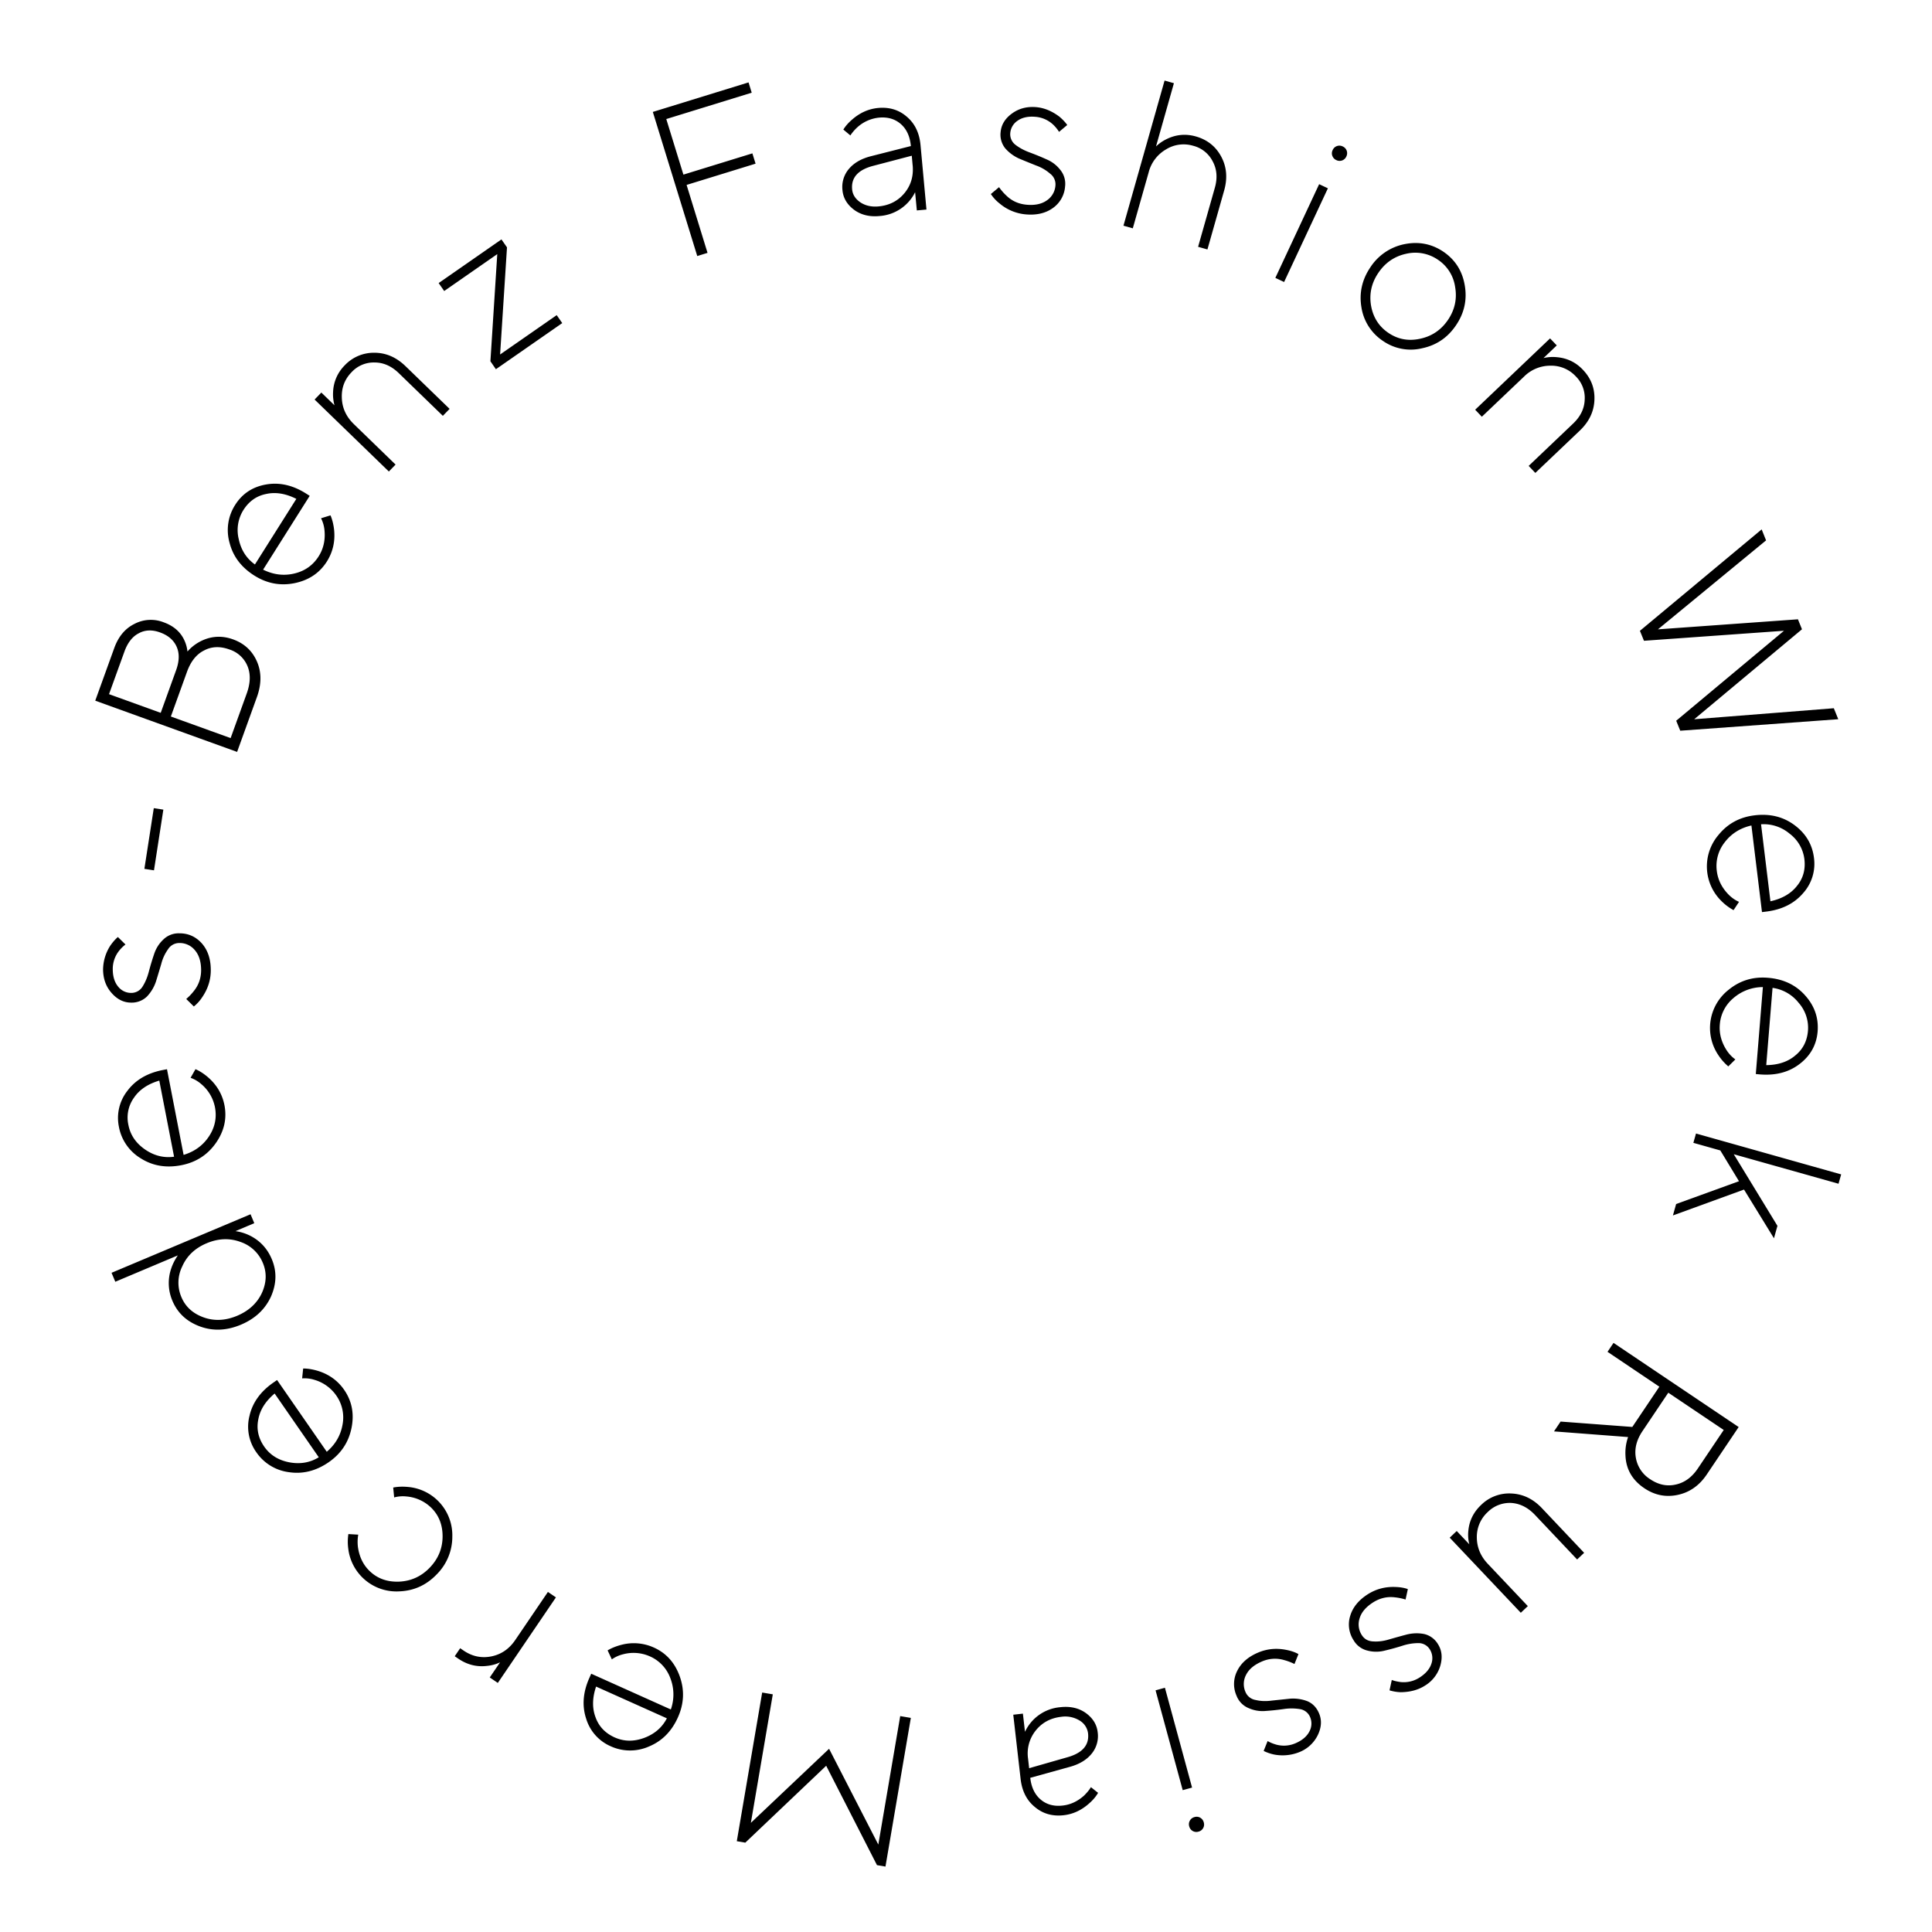 <?xml version="1.0" encoding="UTF-8"?> <svg xmlns="http://www.w3.org/2000/svg" width="60" height="60" fill="none"> <path d="m28.287 53.35-.788 4.618-.264-.045-1.577-3.086-2.512 2.388-.264-.045.788-4.617.33.056-.681 3.991 2.429-2.3 1.529 2.975.68-3.99.33.056ZM19.001 51.533l-.131-.279c.12-.072.264-.13.43-.173a1.507 1.507 0 0 1 1.004.084c.387.173.655.473.807.898.151.425.132.849-.058 1.272-.195.435-.494.736-.897.903a1.448 1.448 0 0 1-1.192-.007 1.362 1.362 0 0 1-.76-.855c-.133-.402-.099-.827.102-1.274l.055-.123 2.472 1.11a1.394 1.394 0 0 0-.016-.975 1.182 1.182 0 0 0-.636-.675 1.25 1.25 0 0 0-.83-.064 1.028 1.028 0 0 0-.35.158Zm1.709 1.831-2.198-.986c-.119.352-.124.67-.017.953.102.285.3.493.592.625.29.13.595.135.918.016.322-.12.557-.322.705-.608ZM17.265 49.608l-1.805 2.657-.25-.17.32-.47c-.126.06-.259.096-.398.11-.32.041-.62-.033-.9-.224l-.11-.075.169-.249.11.075c.266.18.552.24.858.179.306-.062.554-.231.742-.508l1.015-1.494.25.17ZM12.241 46.504l-.03-.307c.14-.028.294-.034.464-.018a1.506 1.506 0 0 1 1.372 1.537 1.648 1.648 0 0 1-.485 1.178c-.321.334-.708.51-1.159.527a1.507 1.507 0 0 1-1.586-1.315 1.603 1.603 0 0 1 .002-.464l.307.018c-.022.12-.026.247-.011.379.043.308.164.559.363.75.244.236.55.345.92.33.369-.017.685-.161.948-.434.263-.274.396-.594.399-.964.002-.369-.118-.67-.362-.906a1.25 1.25 0 0 0-.76-.341 1.03 1.03 0 0 0-.382.03ZM9.383 42.807l.032-.307c.141 0 .294.025.458.074.346.107.618.304.816.59.241.349.317.744.227 1.186-.09.442-.325.795-.707 1.06-.392.271-.804.374-1.234.31a1.448 1.448 0 0 1-1.017-.623 1.361 1.361 0 0 1-.21-1.125c.094-.413.343-.759.747-1.038l.11-.076 1.543 2.228c.27-.23.432-.512.49-.844a1.181 1.181 0 0 0-.197-.906 1.25 1.25 0 0 0-.676-.484 1.025 1.025 0 0 0-.382-.045Zm.517 2.45-1.371-1.98c-.285.24-.454.509-.508.807-.06.297.001.577.184.841.18.26.44.423.777.488.338.064.644.012.918-.156ZM7.897 37.987l-.585.247c.154.022.301.067.44.134.318.157.547.401.688.734.16.379.15.767-.025 1.165-.182.396-.493.687-.932.872-.44.185-.863.204-1.27.056-.412-.151-.697-.416-.857-.794a1.396 1.396 0 0 1-.039-1.007c.047-.14.116-.276.206-.407l-1.942.819-.117-.278 4.317-1.818.116.277Zm.265 1.232a1.147 1.147 0 0 0-.695-.65c-.338-.125-.688-.11-1.05.042-.361.152-.614.392-.757.718a1.138 1.138 0 0 0-.026.955c.126.3.358.51.694.63.33.117.676.1 1.038-.052.361-.153.618-.389.768-.71.145-.322.155-.633.028-.933ZM5.919 33.472l.152-.268c.13.057.26.14.39.252.273.238.443.527.51.869.08.416-.01.808-.27 1.177-.26.368-.618.597-1.073.685-.469.091-.887.02-1.255-.213a1.448 1.448 0 0 1-.68-.98 1.361 1.361 0 0 1 .26-1.113c.252-.34.62-.556 1.101-.65l.132-.025.516 2.66c.339-.102.602-.294.788-.575.186-.282.248-.585.185-.909a1.25 1.25 0 0 0-.425-.715 1.03 1.03 0 0 0-.331-.195Zm-.513 2.451-.459-2.364c-.356.105-.62.283-.789.535a1.056 1.056 0 0 0-.17.844c.06.31.232.563.515.759.283.195.584.27.903.226ZM6.02 31.257l-.236-.233c.093-.08.17-.162.232-.242.155-.189.231-.41.23-.664-.003-.26-.067-.462-.193-.608a.61.61 0 0 0-.483-.224.412.412 0 0 0-.353.197 1.345 1.345 0 0 0-.21.457c-.053.178-.107.36-.164.543a1.249 1.249 0 0 1-.278.464.675.675 0 0 1-.487.19c-.227.002-.429-.094-.604-.29-.18-.199-.271-.446-.273-.74a1.395 1.395 0 0 1 .228-.744c.08-.113.157-.2.232-.263l.236.232a1.16 1.16 0 0 0-.199.196.904.904 0 0 0-.196.577c.001.227.059.408.171.54a.512.512 0 0 0 .403.191.41.41 0 0 0 .347-.19c.083-.13.15-.284.197-.463.048-.183.102-.364.163-.543.057-.179.151-.331.284-.457a.678.678 0 0 1 .5-.198c.277-.002.51.101.699.31.184.208.278.481.28.82.003.304-.084.585-.26.845a1.241 1.241 0 0 1-.266.297ZM4.782 27.029l-.298-.046.292-1.885.297.046-.291 1.885ZM7.363 23.351 2.958 21.76l.591-1.636c.129-.357.338-.606.626-.748a1.09 1.09 0 0 1 .907-.05c.307.11.52.295.64.552.054.114.087.233.1.356.106-.123.233-.224.38-.304.335-.178.68-.202 1.037-.073.352.127.6.359.744.695.142.331.14.698-.006 1.101l-.614 1.7Zm-2.372-1.213.477-1.321c.102-.282.109-.523.02-.726-.09-.208-.263-.359-.52-.451-.243-.088-.462-.08-.656.026-.197.1-.347.29-.448.57l-.478 1.322 1.605.58Zm2.171.785.5-1.385c.117-.323.125-.607.024-.852a.905.905 0 0 0-.561-.516c-.29-.105-.551-.095-.786.03-.237.117-.415.34-.533.667l-.5 1.385 1.856.67ZM9.97 16.095l.294-.09c.056.13.093.28.112.45.036.36-.039.688-.224.982-.227.358-.56.582-1.003.673-.442.09-.86.011-1.251-.236-.404-.255-.66-.593-.768-1.015a1.448 1.448 0 0 1 .174-1.18c.22-.347.537-.558.954-.632.416-.075.832.018 1.247.28l.113.072-1.447 2.292c.318.157.64.198.969.12.328-.077.58-.256.757-.535.15-.238.21-.508.18-.812a1.028 1.028 0 0 0-.107-.369ZM7.917 17.53l1.286-2.037c-.333-.168-.646-.218-.942-.151-.296.06-.53.226-.702.498a1.17 1.17 0 0 0-.144.906c.072.336.24.597.502.784ZM12.077 14.644 9.77 12.408l.21-.217.408.396a1.273 1.273 0 0 1-.044-.406 1.23 1.23 0 0 1 .356-.829 1.24 1.24 0 0 1 .926-.397c.36 0 .682.14.967.416l1.37 1.327-.21.216-1.37-1.327c-.227-.22-.478-.33-.752-.33a.936.936 0 0 0-.715.305c-.214.22-.314.487-.3.8.011.308.135.578.372.808l1.297 1.258-.21.216ZM15.4 11.466l-.17-.247.213-3.327-1.648 1.146-.172-.247 1.95-1.356.172.247-.214 3.327 1.758-1.222.172.247-2.06 1.432ZM21.654 7.952l-1.38-4.476 2.973-.917.098.32-2.653.818.532 1.726 2.142-.66.099.32-2.142.66.65 2.11-.32.099ZM28.473 6.535l-.053-.566a1.333 1.333 0 0 1-1.108.74c-.31.03-.574-.036-.79-.195-.217-.164-.336-.366-.358-.606a.862.862 0 0 1 .194-.656c.158-.19.385-.322.683-.399l1.247-.317c-.027-.297-.131-.525-.311-.683-.181-.158-.407-.225-.678-.2a1.177 1.177 0 0 0-.67.297 1.34 1.34 0 0 0-.22.256l-.218-.182c.067-.109.156-.211.268-.307.244-.215.515-.336.813-.364.35-.032.648.06.892.274.248.21.39.504.424.882l.184 1.999-.3.027Zm-.13-1.399-.027-.3-1.181.31c-.482.121-.706.366-.671.735.014.16.098.293.251.4.158.106.348.15.57.129.333-.031.6-.168.802-.41.202-.243.287-.53.257-.864ZM30.772 6.026l.254-.213c.072.1.145.185.22.254.173.172.386.269.64.291.257.023.464-.022.622-.133a.608.608 0 0 0 .269-.46.411.411 0 0 0-.163-.37 1.342 1.342 0 0 0-.434-.254c-.173-.069-.348-.14-.525-.214a1.248 1.248 0 0 1-.436-.32.674.674 0 0 1-.144-.503c.02-.227.135-.418.346-.574.216-.16.47-.228.763-.202.245.022.485.12.72.298.104.09.184.175.24.256l-.254.213a1.163 1.163 0 0 0-.176-.217.905.905 0 0 0-.556-.25c-.227-.02-.412.02-.555.12a.512.512 0 0 0-.228.382.41.41 0 0 0 .156.363c.122.096.27.176.443.24.178.066.353.137.525.215.173.073.315.182.428.326a.68.68 0 0 1 .15.517.896.896 0 0 1-.374.666c-.225.164-.506.23-.844.201a1.455 1.455 0 0 1-.817-.34 1.239 1.239 0 0 1-.27-.292ZM34.89 7.009l1.277-4.507.29.082-.556 1.964a1.27 1.27 0 0 1 .337-.232c.29-.14.59-.166.898-.079.357.101.62.31.79.627.17.317.2.667.092 1.049l-.52 1.834-.29-.082.52-1.834c.087-.305.064-.578-.067-.82a.937.937 0 0 0-.607-.484 1.035 1.035 0 0 0-.846.115 1.151 1.151 0 0 0-.535.71l-.493 1.739-.29-.082ZM41.377 4.841a.226.226 0 0 1 .01-.18.227.227 0 0 1 .312-.113.227.227 0 0 1 .113.311.227.227 0 0 1-.311.113.227.227 0 0 1-.123-.131Zm-1.77 3.789 1.36-2.91.272.128-1.36 2.91-.272-.128ZM44.155 10.818a1.51 1.51 0 0 1-1.21-.233 1.531 1.531 0 0 1-.665-1.044c-.074-.445.02-.86.28-1.243a1.649 1.649 0 0 1 1.054-.715c.445-.09.85-.011 1.216.237.364.25.584.596.659 1.04.078.448-.013.864-.275 1.247-.26.384-.614.62-1.06.711Zm-1.577-1.333c.063.366.242.65.537.851.295.201.622.263.983.185.365-.076.654-.27.868-.583.213-.314.288-.654.225-1.02a1.22 1.22 0 0 0-.531-.849 1.24 1.24 0 0 0-.99-.188c-.36.078-.647.274-.86.587-.215.313-.291.652-.232 1.017ZM45.813 12.724l2.326-2.215.208.218-.412.393c.136-.032.272-.041.407-.028.322.027.593.156.814.389.256.268.376.582.36.941-.014.36-.166.676-.453.95l-1.382 1.315-.207-.218 1.381-1.315c.23-.219.349-.465.359-.74a.936.936 0 0 0-.276-.725 1.035 1.035 0 0 0-.787-.332 1.152 1.152 0 0 0-.822.34l-1.309 1.245-.207-.218ZM50.93 19.59l3.78-3.149.137.341-3.358 2.763 4.348-.312.125.31-3.347 2.794 4.336-.342.138.341-4.907.357-.126-.31 3.347-2.794-4.348.311-.126-.31ZM54.007 28.008l-.17.257a1.615 1.615 0 0 1-.372-.278 1.506 1.506 0 0 1-.095-2.058c.285-.35.658-.553 1.119-.608.474-.058.886.042 1.236.3.356.263.559.604.61 1.025a1.36 1.36 0 0 1-.338 1.092c-.276.322-.657.512-1.144.572l-.133.016-.328-2.69c-.345.078-.62.25-.826.518a1.18 1.18 0 0 0-.249.893c.034.28.159.527.374.744.097.095.202.168.316.217Zm.684-2.409.291 2.391c.364-.08.639-.24.825-.478.192-.234.268-.511.23-.83a1.17 1.17 0 0 0-.461-.793 1.249 1.249 0 0 0-.885-.29ZM53.893 32.901l-.219.217a1.607 1.607 0 0 1-.307-.347 1.506 1.506 0 0 1 .32-2.035c.35-.285.756-.409 1.218-.37.476.038.86.219 1.151.543.296.328.426.703.392 1.126-.034.409-.217.743-.552 1.002-.334.26-.746.369-1.235.33l-.133-.012.22-2.7a1.396 1.396 0 0 0-.914.341 1.182 1.182 0 0 0-.424.825c-.022.28.05.548.217.803.076.114.165.206.266.277Zm1.155-2.222-.196 2.4c.372-.005.674-.105.904-.302.235-.191.366-.447.392-.767a1.17 1.17 0 0 0-.292-.87 1.248 1.248 0 0 0-.808-.461ZM52.67 35.202l4.509 1.27-.082.29-3.253-.916L55.2 38.07l-.108.386-.93-1.513-2.208.804.1-.355 1.952-.708-.58-.956-.837-.236.082-.29ZM50.11 41.705l3.886 2.613-.99 1.472c-.23.344-.532.556-.902.635-.37.079-.716.01-1.038-.207-.374-.251-.57-.592-.586-1.023a1.48 1.48 0 0 1 .082-.566l-2.301-.176.205-.305 2.227.167.84-1.25-1.61-1.083.186-.277Zm1.7 1.547-.802 1.194c-.184.274-.253.547-.206.821a.98.98 0 0 0 .45.674c.256.171.52.226.794.162.271-.06.499-.226.683-.5l.803-1.194-1.721-1.157ZM47.887 46.839l1.31 1.385-.218.207-1.31-1.385c-.219-.23-.465-.354-.739-.371a.969.969 0 0 0-.727.283 1.045 1.045 0 0 0-.339.781c.001.313.115.589.342.828l1.242 1.312-.218.207-2.208-2.332.218-.207.391.413a1.198 1.198 0 0 1-.031-.413c.027-.314.16-.584.396-.808a1.24 1.24 0 0 1 .942-.357c.36.016.676.168.949.457ZM43.722 49.351l-.071.324a1.7 1.7 0 0 0-.329-.068c-.242-.03-.47.023-.684.16-.218.14-.356.302-.412.486a.609.609 0 0 0 .068.529c.08.124.197.188.354.194.156.011.322-.01.5-.065.178-.051.36-.102.546-.151.184-.044.364-.048.54-.013a.676.676 0 0 1 .421.31c.123.192.148.414.077.667a1.077 1.077 0 0 1-.481.626c-.207.132-.458.2-.752.203a1.382 1.382 0 0 1-.346-.057l.07-.323c.078.03.169.05.272.064a.903.903 0 0 0 .593-.141c.192-.123.314-.267.367-.433a.513.513 0 0 0-.053-.443.41.41 0 0 0-.346-.192 1.618 1.618 0 0 0-.497.08c-.18.057-.363.108-.546.151a1.061 1.061 0 0 1-.539.003.68.68 0 0 1-.434-.318.896.896 0 0 1-.11-.756c.078-.267.26-.492.545-.675.256-.163.54-.24.855-.228.15.004.282.026.392.066ZM40.324 51.37l-.123.307a1.693 1.693 0 0 0-.314-.12 1.005 1.005 0 0 0-.701.044c-.238.102-.4.239-.487.411a.61.61 0 0 0-.02.533.413.413 0 0 0 .318.25c.152.037.32.043.503.018l.564-.059a1.25 1.25 0 0 1 .535.077c.166.07.287.195.364.376.09.209.078.432-.034.67a1.076 1.076 0 0 1-.578.537 1.396 1.396 0 0 1-.775.076 1.384 1.384 0 0 1-.332-.113l.123-.307c.072.042.157.079.258.108a.904.904 0 0 0 .608-.04c.209-.09.353-.212.432-.367a.512.512 0 0 0 .021-.446.41.41 0 0 0-.309-.246 1.619 1.619 0 0 0-.503-.004 7.647 7.647 0 0 1-.565.06 1.059 1.059 0 0 1-.53-.087.68.68 0 0 1-.377-.385.896.896 0 0 1 .016-.763c.121-.25.338-.443.65-.576.278-.119.572-.147.88-.085.148.029.273.072.376.13ZM37.275 56.451c.055.032.091.08.109.144a.226.226 0 0 1-.02.18.226.226 0 0 1-.145.108.227.227 0 0 1-.287-.165.229.229 0 0 1 .164-.287.226.226 0 0 1 .18.02Zm-1.097-4.035.843 3.099-.291.08-.843-3.1.29-.08ZM31.767 53.218l.065.565a1.332 1.332 0 0 1 1.091-.764c.31-.036.576.023.795.178.22.159.344.358.371.597a.862.862 0 0 1-.18.66c-.153.193-.378.331-.673.414l-1.24.344c.033.297.142.522.326.677.183.154.41.215.68.184.244-.027.466-.131.666-.311.092-.092.163-.178.212-.26l.222.176c-.063.11-.15.215-.26.313-.24.22-.508.348-.805.382-.35.04-.65-.045-.898-.255-.252-.204-.4-.495-.443-.872l-.228-1.994.3-.034Zm.16 1.396.034.299 1.174-.336c.479-.131.697-.38.655-.749a.54.54 0 0 0-.26-.394.85.85 0 0 0-.573-.117c-.332.038-.596.18-.793.428a1.135 1.135 0 0 0-.237.869Z" fill="#000"></path> </svg> 